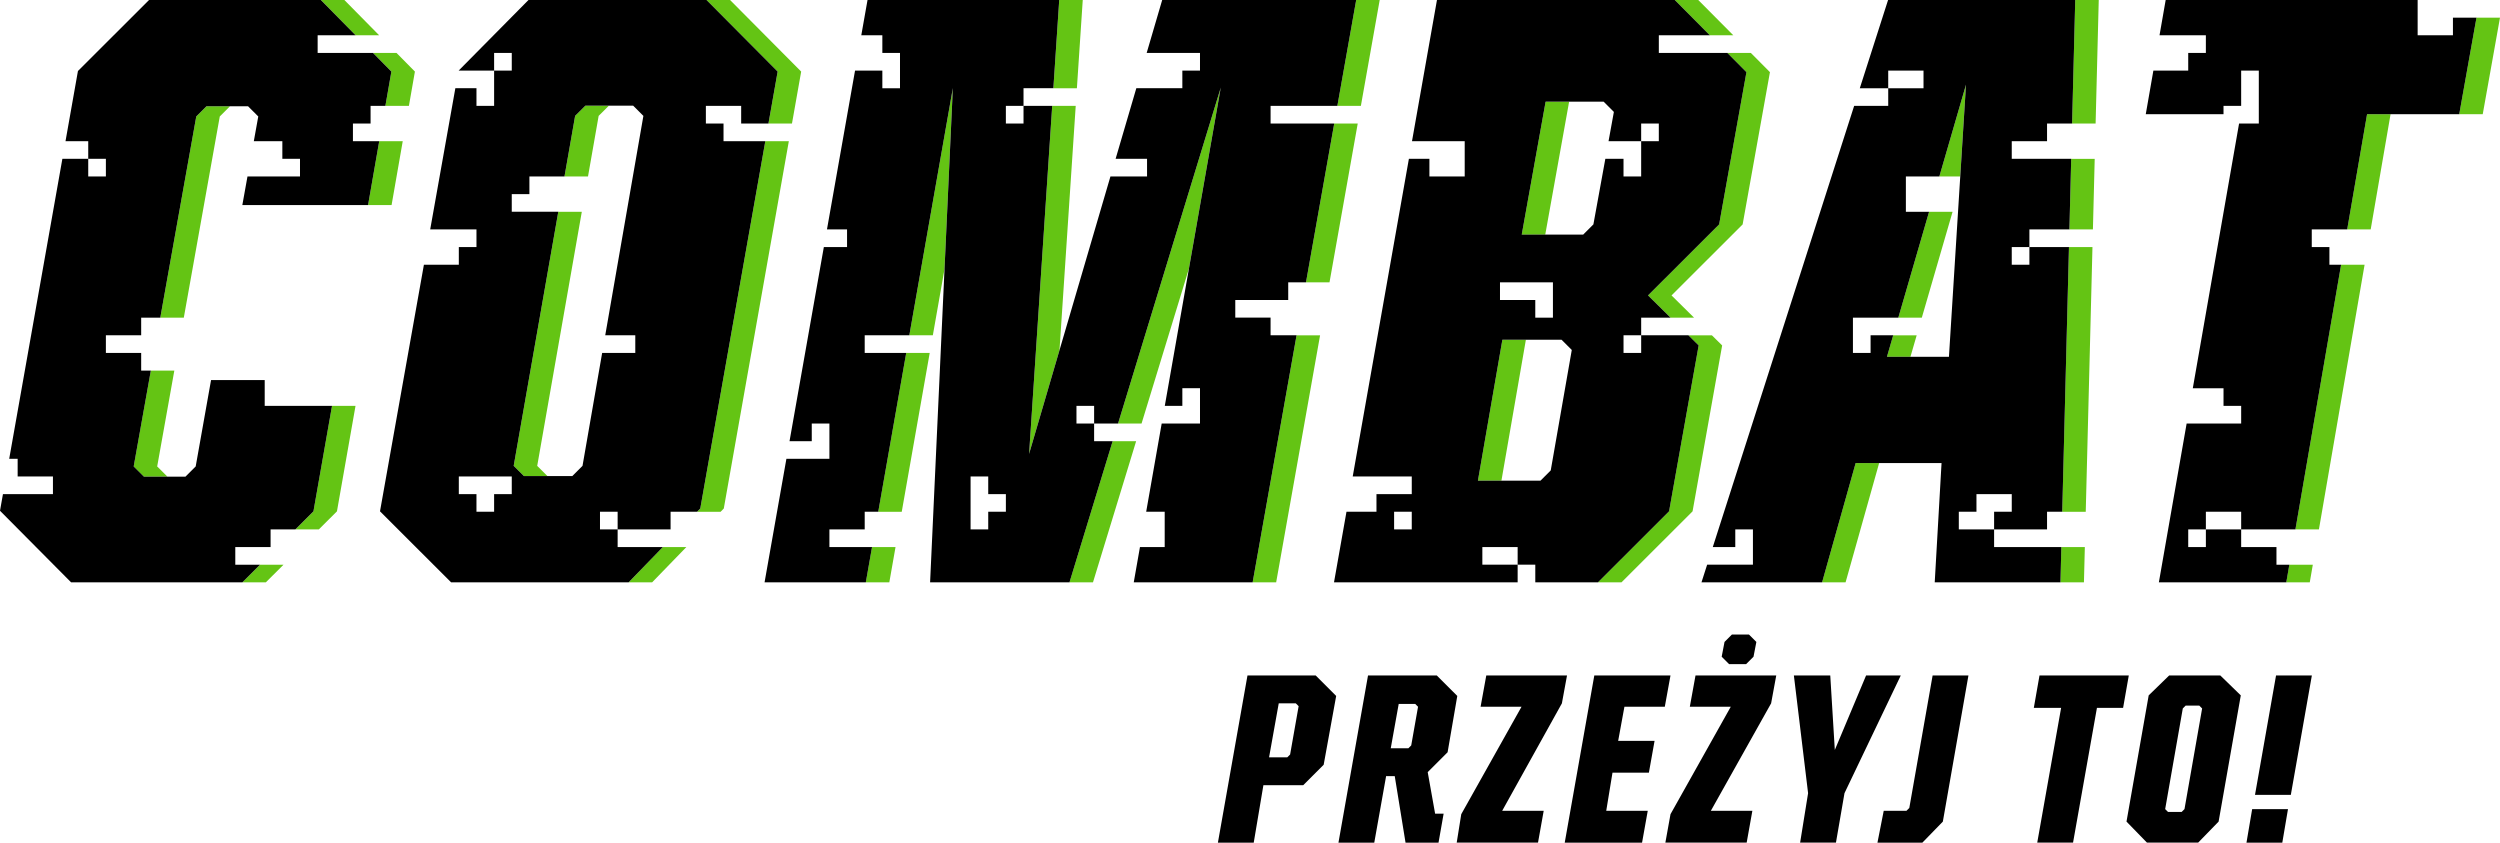 <svg height="143.25" viewBox="0 0 425.004 143.25" width="425.004" xmlns="http://www.w3.org/2000/svg"><path d="m54.543 0 5.914 6h4l-5.914-6zm65.568 0 12.09 12.168-1.564 8.832h4l1.564-8.832-12.09-12.168zm59.959 0-.996 15h4l.996-15zm50.482 0-3.201 18h4l3.201-18zm54.156 0 5.961 6h4l-5.961-6zm68.082 0-.533 21h4l.533-21zm68.213 3-2.934 16.412h4l2.934-16.412zm-357.592 6 3.123 3.168-1.02 5.832h4l1.02-5.832-3.123-3.168zm230.238 0 3.244 3.266-4.643 25.885-12.088 12.072 3.824 3.777h4l-3.824-3.777 12.088-12.072 4.643-25.885-3.244-3.266zm40.572 5.389-4.535 15.611h.312 3.244zm-126.688.484-17.467 57.127h4l8.051-26.33zm-45.549.096-7.4 42.031h4l1.984-11.268zm100.77 2.316-4.061 22.604h4l4.061-22.604zm-163.242.678-1.742 1.738-1.809 10.299h4l1.809-10.299 1.742-1.738zm79.361.037-3.93 59.17 5.172-17.635 2.758-41.535zm-143.77.061-1.74 1.738-6.115 34.201h4l6.115-34.201 1.74-1.738zm367.297 1.352-3.379 19.588h4l3.379-19.588zm-175.584 1.588-4.799 27h4l4.799-27zm-162.35 3-1.898 10.865h4l1.898-10.865zm65.637 0-11.057 62.443-.541.557h4l.541-.557 11.057-62.443zm222 3-.305 12h4l.305-12zm-257.195 9-7.582 43.197 1.74 1.74h4l-1.74-1.74 7.582-43.197zm233.033 0-5.229 18h4l5.229-18h-1.943zm23.781 6-1.143 45h4l1.143-45zm46.262 3-7.764 45h4l7.764-45zm-177.568 12-7.467 42h4l7.467-42zm66.609 0 1.744 1.723-5.029 28.201-12.088 12.076h4l12.088-12.076 5.029-28.201-1.744-1.723zm34.814 0-1.061 3.652h4l1.061-3.652zm-66.436.756-4.158 23.955h4l4.158-23.955zm-101.35 2.244-4.754 27h4l4.754-27zm-128.416 3-2.914 16.295 1.74 1.738h4l-1.74-1.738 2.914-16.295zm30.803 6-3.156 17.924-3.08 3.076h4l3.08-3.076 3.156-17.924zm132.707 6-7.338 24h4l7.338-24zm126.312 3.717-5.707 20.283h4l5.707-20.283zm-202.777 14.283-5.822 6h4l5.822-6zm35.561 0-1.057 6h4l1.057-6zm202.184 0-.152 6h4l.152-6zm-306.229 3-3.004 3h4l3.004-3zm344.986 0-.518 3h4l.518-3z" fill="#64c414"/><path d="m25.338 0-12.088 12.072-2.113 11.928h3.863v3h3v3h-3v-3h-4.396l-9.039 51h1.436v3h6v3h-8.498l-.502 2.828 12.088 12.172h29.109l3.004-3h-4.201v-3h6v-3h4.207l3.08-3.076 3.156-17.924h-11.443v-4.385h-.859-8.262l-2.611 14.68-1.74 1.738h-7.061l-1.74-1.738 2.914-16.295h-1.641v-3h-6v-3h6v-3h3.25l6.115-34.201 1.74-1.738h7.061l1.74 1.738-.756 4.201h4.85v3h3v3h-8.928l-.875 4.865h21.373l1.898-10.865h-4.469v-3h3v-3h2.516l1.02-5.832-3.123-3.168h-9.412v-3h6.457l-5.914-6zm64.504 0-11.869 12h6.027v-3h3v3h-3v6h-3v-3h-3.59l-4.275 24h7.865v3h-3v3h-5.934l-7.465 41.924 12.088 12.076h30.174l5.822-6h-7.686v-3h-3v-3h3v3h9v-3h4.508l.541-.557 11.057-62.443h-7.105v-3h-3v-3h6v3h4.637l1.564-8.832-12.09-12.168zm57.639 0-1.061 6h3.58v3h3v6h-3v-3h-4.641l-4.773 27h3.414v3h-3.945l-5.834 33h3.779v-3h3v6h-7.311l-3.713 21h17.213l1.057-6h-7.246v-3h6v-3h2.303l4.754-27h-7.057v-3h7.586l7.4-42.031-3.869 84.031h23.695l7.338-24h-3.15v-3h-3v-3h3v3h4.068l17.467-57.127-9.52 54.127h2.984v-3h3v6h-6.512l-2.637 15h3.148v6h-4.205l-1.055 6h20.211l7.467-42h-4.418v-3h-6v-3h9v-3h3.02l4.799-27h-10.818v-3h11.352l3.201-18h-32.979l-2.639 9h9.064v3h-3v3h-7.824l-3.52 12h5.344v3h-6.223l-13.832 47.17 3.93-59.17h-4.875v3h-3v-3h3v-3h5.074l.996-15zm96.805 0-4.244 24h2.959 6v6h-6v-3h-3.488l-9.549 54h4.037 6v3h-6v3h-5.098l-2.121 12h31.219v-3h-6v-3h6v3h3v3h10.654l12.088-12.076 5.029-28.201-1.744-1.723h-8.027v3h-3v-3h3v-3h4.988l-3.824-3.777 12.088-12.072 4.643-25.885-3.244-3.266h-11.65v-3h8.67l-5.961-6zm76.689 0-4.807 15h4.832v-3h6v3h-6v3h-5.793l-24.031 75h3.824v-3h3v6h-7.785l-.961 3h20.502l5.707-20.283h14.602l-1.16 20.283h21.373l.152-6h-11.43v-3h-6v-3h3v-3h6v3h-3v3h9v-3h2.582l1.143-45h-6.725v3h-3v-3h3v-3h6.801l.305-12h-10.105v-3h6v-3h4.258l.533-21zm47.193 0-1.047 6h7.879v3h-3v3h-5.924l-1.293 7.412h13.217v-1.412h3v-6h3v9h-3.355l-7.867 45h5.223v3h3v3h-9.271l-4.721 27h21.662l.518-3h-2.188v-3h-6v-3h-6v3h-3v-3h3v-3h6v3h9.223l7.764-45h-1.986v-3h-3v-3h6.023l3.379-19.588h15.668l2.934-16.412h-4.004v3h-6v-6zm-33.945 14.389-2.9 46.264h-10.541l1.061-3.652h-3.842v3h-3v-6h7.715l5.229-18h-3.943v-6h5.688zm-71.467 2.896h9.865l1.74 1.74-.906 4.975h2.545 3v-3h3v3h-3v6h-3v-3h-3.09l-2.031 11.15-1.74 1.738h-10.443zm-163.242.678h8.123l1.74 1.738-6.486 37.299h5.109v3h-5.633l-3.338 19.197-1.74 1.74h-8.221l-1.74-1.74 7.582-43.197h-7.91v-3h3v-3h5.963l1.809-10.299zm155.486 30.037h6 3v6h-3v-3h-6zm.406 9.756h10.059l1.74 1.738-3.578 20.477-1.74 1.74h-10.639zm-177.406 23.244h9v3h-3v3h-3v-3h-3zm87 0h3v3h3v3h-3v3h-3zm72 6h3v3h-3zm57.426 20.873-1.256 1.258-.482 2.512 1.256 1.258h2.898l1.258-1.258.484-2.512-1.258-1.258zm74.332 6.961-3.479 3.383-3.771 21.457 3.48 3.576h8.699l3.479-3.576 3.771-21.457-3.48-3.383zm-156.686 0-5.027 28.416h6.09l1.643-9.762h6.768l3.48-3.48 2.125-11.695-3.479-3.479zm20.492 0-5.025 28.416h6.088l2.031-11.404v.096h1.449l1.836 11.309h5.607l.869-4.93h-1.449l-1.258-7.055 3.383-3.383 1.645-9.57-3.48-3.479zm20.105 0-.967 5.316h6.959l-10.246 18.266-.773 4.834h13.822l.967-5.412h-7.057l10.15-18.27.869-4.734zm18.365 0-5.027 28.416h13.146l.967-5.412h-7.057l1.062-6.477h6.188l.967-5.412h-6.188l1.062-5.799h6.865l.967-5.316zm17.205 0-.967 5.316h6.961l-10.246 18.266-.871 4.834h13.822l.967-5.412h-7.057l10.246-18.27.871-4.734zm16.723 0 2.416 20.008-1.354 8.408h6.09l1.451-8.408 9.568-20.008h-5.896l-5.316 12.662-.773-12.662zm23.586 0-3.963 22.52-.484.484h-3.865l-1.066 5.412h7.637l3.48-3.576 4.35-24.84zm18.17 0-.967 5.508h4.641l-4.059 22.908h6.088l4.061-22.908h4.447l.967-5.508zm40.213 0-3.578 20.299h6.09l3.576-20.299zm-169.543 4.734h2.9l.482.482-1.449 8.217-.484.482h-3.094zm20.395.098h2.805l.482.484-1.16 6.57-.484.484h-2.996zm133.779.289h2.32l.482.484-2.998 17.109-.482.482h-2.318l-.484-.482 2.996-17.109zm11.309 17.594-.967 5.701h6.09l.967-5.701z"/></svg>
